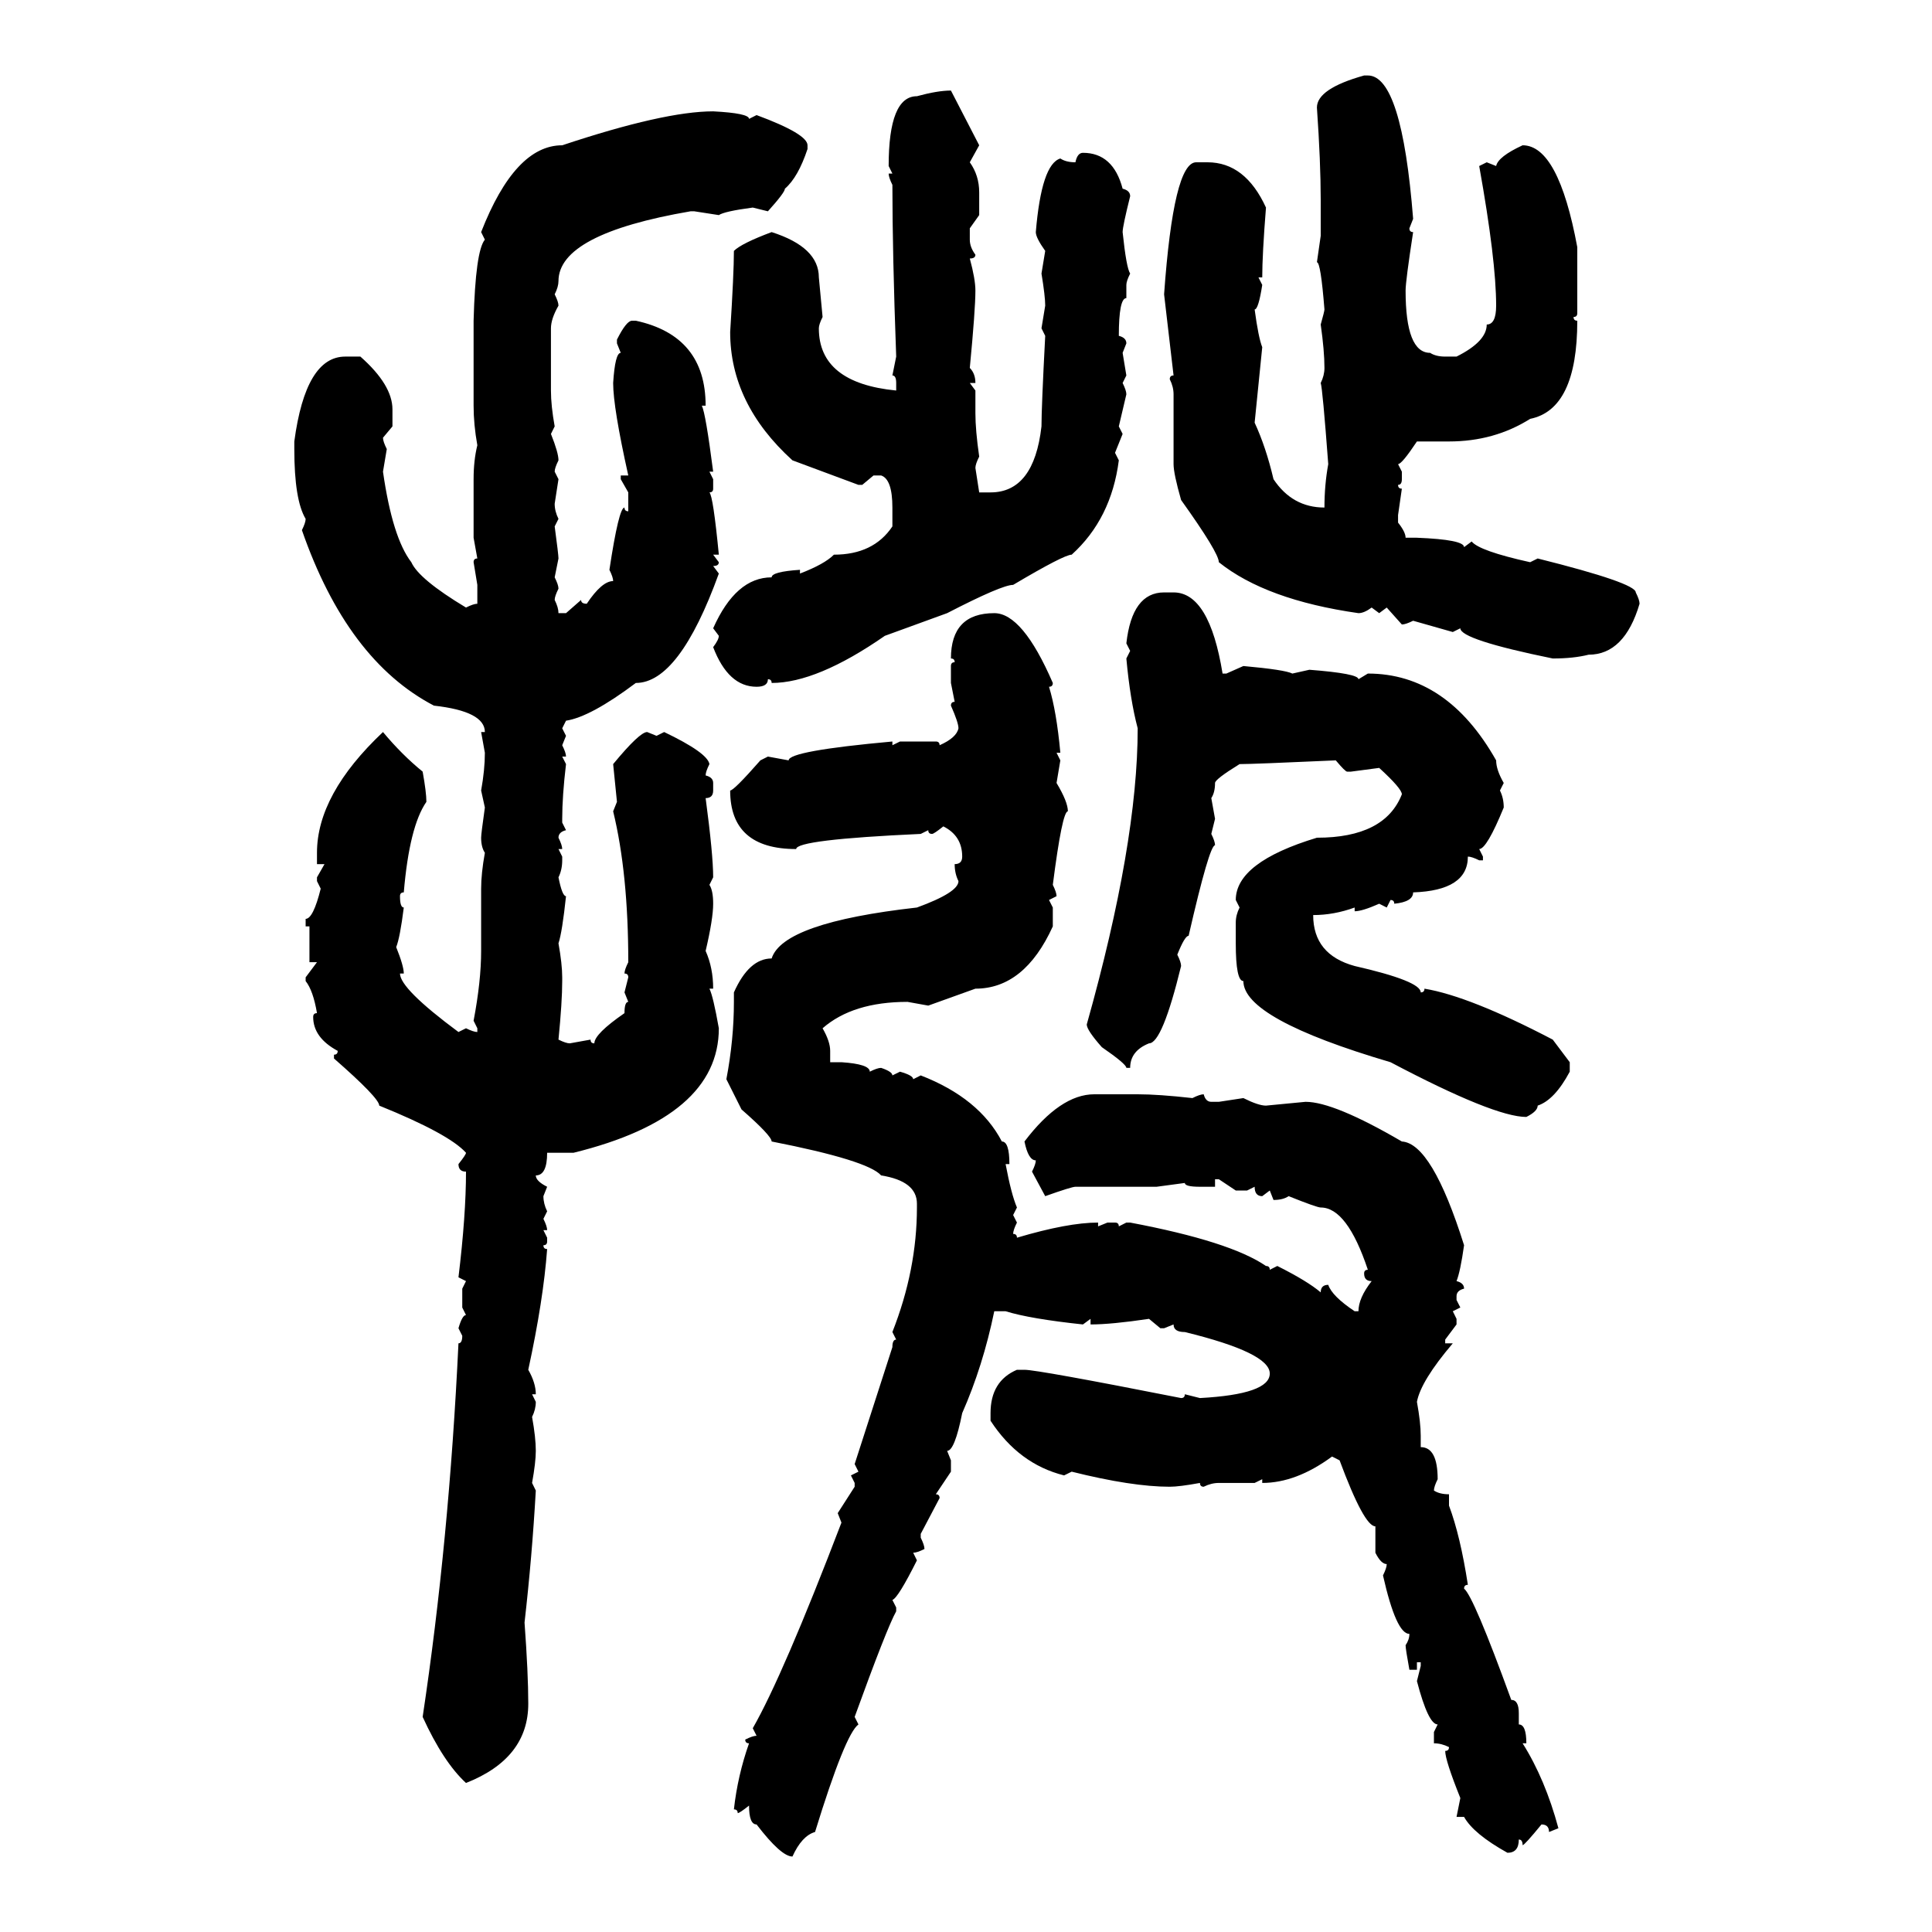 <svg xmlns="http://www.w3.org/2000/svg" xmlns:xlink="http://www.w3.org/1999/xlink" width="300" height="300"><path d="M211.82 11.72L211.82 11.72L212.40 11.72Q217.68 11.72 219.43 33.98L219.43 33.98L218.85 35.45Q218.85 36.04 219.43 36.04L219.43 36.04Q218.26 43.65 218.26 45.12L218.26 45.12Q218.26 54.79 222.07 54.79L222.07 54.79Q222.95 55.37 224.41 55.37L224.41 55.37L226.17 55.37Q230.86 53.03 230.86 50.39L230.86 50.39Q232.32 50.39 232.32 47.46L232.32 47.46Q232.32 40.43 229.69 25.78L229.69 25.78L230.86 25.20L232.32 25.78Q232.62 24.32 236.43 22.56L236.43 22.56Q241.99 22.56 244.92 38.38L244.92 38.38L244.92 48.63Q244.92 49.22 244.34 49.22L244.34 49.22Q244.34 49.80 244.92 49.80L244.92 49.80Q244.92 63.57 237.60 65.04L237.60 65.04Q232.03 68.55 225 68.55L225 68.55L220.02 68.55Q217.68 72.07 217.09 72.07L217.09 72.07L217.68 73.24L217.68 74.41Q217.68 75.29 217.09 75.29L217.09 75.29Q217.09 75.88 217.68 75.88L217.68 75.88L217.09 79.98L217.09 81.15Q218.26 82.62 218.26 83.50L218.26 83.50L220.02 83.50Q227.34 83.79 227.34 84.96L227.34 84.96L228.52 84.08Q229.69 85.55 237.60 87.30L237.60 87.30L238.77 86.72Q254.00 90.53 254.00 91.99L254.00 91.99Q254.59 93.16 254.59 93.75L254.59 93.75Q252.25 101.66 246.68 101.66L246.68 101.66Q244.34 102.25 241.11 102.25L241.11 102.25Q226.76 99.32 226.76 97.56L226.76 97.56L225.59 98.14L219.43 96.39Q218.26 96.97 217.68 96.97L217.68 96.97L215.33 94.34L214.16 95.21L212.99 94.34Q211.82 95.21 210.94 95.21L210.94 95.21Q196.58 93.16 189.26 87.30L189.26 87.30Q189.26 85.84 183.40 77.64L183.40 77.64Q182.23 73.54 182.23 72.07L182.23 72.07L182.23 61.23Q182.23 60.06 181.64 58.89L181.64 58.89Q181.64 58.30 182.23 58.30L182.23 58.30L180.76 45.70Q182.23 25.20 185.74 25.20L185.74 25.20L187.50 25.20Q193.36 25.20 196.58 32.23L196.58 32.23Q196.00 39.55 196.00 43.07L196.00 43.07L195.41 43.07L196.00 44.24Q195.41 48.05 194.82 48.05L194.82 48.05Q195.41 52.44 196.00 53.91L196.00 53.91L194.82 65.63Q196.58 69.43 197.75 74.41L197.75 74.41Q200.68 78.81 205.66 78.81L205.66 78.81Q205.66 75.29 206.25 72.07L206.25 72.07Q205.37 60.35 205.08 59.47L205.08 59.47Q205.66 58.30 205.66 57.13L205.66 57.13Q205.66 54.49 205.08 50.39L205.08 50.39Q205.66 48.34 205.66 48.05L205.66 48.05Q205.08 40.72 204.49 40.72L204.49 40.72L205.08 36.62L205.08 31.05Q205.08 25.20 204.49 16.70L204.49 16.70Q204.49 13.77 211.82 11.72ZM147.66 14.06L147.66 14.06L152.05 22.56L150.59 25.20Q152.05 27.25 152.05 29.88L152.05 29.88L152.05 33.40L150.59 35.45L150.59 37.21Q150.59 38.38 151.46 39.55L151.46 39.55Q151.46 40.14 150.59 40.14L150.59 40.14Q151.46 43.36 151.46 45.12L151.46 45.12Q151.46 48.05 150.59 57.13L150.59 57.13Q151.46 58.01 151.46 59.47L151.46 59.47L150.59 59.47L151.46 60.64L151.46 64.16Q151.46 66.80 152.05 70.90L152.05 70.90Q151.46 72.07 151.46 72.66L151.46 72.66L152.05 76.46L153.81 76.46Q160.55 76.46 161.72 66.21L161.72 66.21Q161.72 63.28 162.30 52.15L162.30 52.15L161.72 50.98L162.30 47.46Q162.30 46.00 161.72 42.48L161.72 42.48L162.30 38.96Q160.84 36.91 160.84 36.04L160.84 36.04Q161.72 25.49 164.65 24.61L164.65 24.61Q165.53 25.20 166.99 25.20L166.99 25.20Q167.29 23.73 168.16 23.73L168.16 23.73Q172.85 23.73 174.32 29.30L174.32 29.30Q175.49 29.59 175.49 30.47L175.49 30.47Q174.32 35.16 174.32 36.04L174.32 36.04Q174.90 41.60 175.49 42.48L175.49 42.48Q174.90 43.65 174.90 44.24L174.90 44.24L174.90 46.29Q173.73 46.29 173.73 52.15L173.73 52.15Q174.90 52.44 174.90 53.32L174.90 53.32L174.32 54.79L174.90 58.30L174.32 59.47Q174.90 60.64 174.90 61.23L174.90 61.23L173.73 66.21L174.32 67.38L173.14 70.31L173.73 71.48Q172.56 80.57 166.41 86.13L166.41 86.13Q165.23 86.13 157.32 90.82L157.32 90.82Q155.57 90.82 147.07 95.21L147.07 95.21L137.40 98.73Q126.86 106.05 119.82 106.05L119.82 106.05Q119.82 105.47 119.24 105.47L119.24 105.47Q119.24 106.64 117.48 106.64L117.48 106.64Q113.09 106.64 110.74 100.49L110.74 100.49Q111.62 99.32 111.62 98.73L111.62 98.73L110.74 97.56Q114.26 89.65 119.82 89.65L119.82 89.65Q119.82 88.77 124.22 88.48L124.22 88.48L124.22 89.06Q128.03 87.60 129.49 86.13L129.49 86.13Q135.64 86.13 138.57 81.74L138.57 81.74L138.57 78.81Q138.57 74.41 136.82 73.83L136.82 73.83L135.64 73.83L133.89 75.29L133.30 75.29L123.05 71.48Q113.38 62.70 113.38 51.56L113.38 51.56Q113.96 42.48 113.96 38.96L113.96 38.96Q115.14 37.79 119.82 36.04L119.82 36.04Q127.15 38.38 127.15 43.07L127.15 43.07L127.73 49.22Q127.15 50.39 127.15 50.98L127.15 50.98Q127.15 59.47 139.16 60.64L139.16 60.64L139.16 59.47Q139.16 58.30 138.57 58.30L138.57 58.30L139.16 55.37Q138.57 39.26 138.57 28.71L138.57 28.71Q137.99 27.54 137.99 26.95L137.99 26.95L138.57 26.95L137.99 25.78Q137.99 14.94 142.38 14.94L142.38 14.94Q145.61 14.06 147.66 14.06ZM110.74 17.29L110.74 17.29Q116.31 17.58 116.31 18.46L116.31 18.46L117.48 17.87Q125.39 20.80 125.39 22.56L125.39 22.56L125.39 23.14Q123.93 27.54 121.88 29.30L121.88 29.30Q121.88 29.88 119.24 32.81L119.24 32.81L116.89 32.23Q112.50 32.81 111.62 33.40L111.62 33.40L107.81 32.81L107.23 32.81Q86.72 36.33 86.72 43.65L86.72 43.65Q86.72 44.53 86.13 45.70L86.13 45.70Q86.72 46.88 86.72 47.46L86.72 47.46Q85.55 49.51 85.55 50.98L85.55 50.98L85.55 60.64Q85.55 62.99 86.13 66.21L86.13 66.21L85.55 67.38Q86.72 70.31 86.72 71.48L86.72 71.48Q86.13 72.66 86.13 73.24L86.13 73.24L86.72 74.41L86.13 78.22Q86.13 79.39 86.72 80.57L86.72 80.57L86.13 81.74Q86.72 86.13 86.72 86.72L86.72 86.72L86.13 89.65Q86.72 90.82 86.72 91.41L86.72 91.41Q86.13 92.58 86.13 93.16L86.13 93.16Q86.72 94.34 86.72 95.21L86.72 95.21L87.89 95.21L90.23 93.16Q90.23 93.75 91.11 93.75L91.11 93.75Q93.46 90.23 95.21 90.23L95.21 90.23Q95.21 89.65 94.63 88.48L94.63 88.48Q96.09 78.81 96.97 78.81L96.97 78.81Q96.97 79.39 97.56 79.39L97.56 79.39L97.56 76.46L96.39 74.41L96.39 73.83L97.56 73.83Q95.21 63.28 95.21 59.47L95.21 59.47Q95.51 54.79 96.39 54.79L96.39 54.79L95.80 53.32L95.80 52.73Q97.27 49.80 98.14 49.80L98.14 49.80L98.73 49.80Q109.57 52.15 109.57 62.99L109.57 62.99L108.98 62.99Q109.57 64.16 110.74 73.24L110.74 73.24L110.16 73.24L110.74 74.41L110.74 75.88Q110.74 76.46 110.16 76.46L110.16 76.46Q110.74 77.05 111.62 86.13L111.62 86.13L110.74 86.13L111.62 87.30Q111.62 87.89 110.74 87.89L110.74 87.89L111.62 89.06Q105.47 106.05 98.73 106.05L98.73 106.05Q91.70 111.33 87.89 111.91L87.89 111.91L87.30 113.09L87.89 114.26L87.30 115.72Q87.89 116.89 87.89 117.48L87.89 117.48L87.30 117.48L87.89 118.65Q87.30 123.63 87.30 127.15L87.30 127.15L87.30 127.73L87.89 128.91Q86.72 129.20 86.72 130.08L86.72 130.08Q87.30 131.25 87.30 131.84L87.30 131.84L86.72 131.84L87.30 133.01L87.30 133.59Q87.30 135.06 86.72 136.23L86.72 136.23Q87.30 139.16 87.89 139.16L87.89 139.16Q87.30 144.73 86.72 146.48L86.72 146.48Q87.30 149.71 87.30 151.76L87.30 151.76L87.30 152.34Q87.30 155.57 86.72 161.43L86.72 161.43Q87.89 162.01 88.48 162.01L88.48 162.01L91.70 161.43Q91.70 162.01 92.29 162.01L92.29 162.01Q92.29 160.55 96.97 157.32L96.97 157.32Q96.97 155.57 97.56 155.57L97.56 155.57L96.97 154.10L97.56 151.76Q97.56 151.17 96.97 151.17L96.97 151.17Q96.97 150.59 97.56 149.41L97.56 149.41Q97.56 135.64 95.21 125.98L95.21 125.98L95.80 124.51L95.21 118.65Q99.32 113.67 100.49 113.67L100.49 113.67L101.95 114.26L103.13 113.67Q109.86 116.89 110.16 118.65L110.16 118.65Q109.57 119.82 109.57 120.41L109.57 120.41Q110.74 120.70 110.74 121.58L110.74 121.58L110.74 122.75Q110.74 123.93 109.57 123.93L109.57 123.93Q110.74 132.71 110.74 136.23L110.74 136.23L110.16 137.40Q110.74 138.28 110.74 140.33L110.74 140.33Q110.74 142.68 109.57 147.66L109.57 147.66Q110.74 150.29 110.74 153.52L110.74 153.52L110.16 153.52Q110.74 154.69 111.62 159.67L111.62 159.67Q111.62 173.44 89.06 179.00L89.06 179.00L84.96 179.00Q84.96 182.52 83.20 182.52L83.20 182.52Q83.20 183.40 84.96 184.28L84.96 184.28L84.38 185.74Q84.38 186.91 84.96 188.09L84.96 188.09L84.38 189.26Q84.96 190.43 84.96 191.02L84.96 191.02L84.38 191.02L84.96 192.19L84.96 192.77Q84.96 193.36 84.38 193.36L84.38 193.36Q84.38 193.95 84.96 193.95L84.96 193.95Q84.38 201.86 82.03 212.70L82.03 212.70Q83.20 214.75 83.20 216.50L83.20 216.50L82.62 216.50L83.20 217.68Q83.20 218.85 82.62 220.02L82.62 220.02Q83.20 223.24 83.20 225.29L83.20 225.29Q83.20 227.05 82.62 230.27L82.62 230.27L83.20 231.45Q82.62 241.70 81.45 251.95L81.45 251.95Q82.03 259.86 82.03 264.55L82.03 264.55Q82.03 273.05 72.36 276.86L72.36 276.86Q68.85 273.63 65.63 266.60L65.63 266.60Q69.73 239.36 71.19 208.59L71.19 208.59Q71.78 208.59 71.78 207.42L71.78 207.42L71.19 206.25Q71.78 204.20 72.36 204.20L72.36 204.20L71.78 203.03L71.78 200.10L72.36 198.93L71.19 198.34Q72.36 188.67 72.36 181.93L72.36 181.93Q71.19 181.93 71.19 180.76L71.19 180.76Q72.36 179.30 72.36 179.00L72.36 179.00Q69.73 176.07 58.89 171.68L58.89 171.68Q58.89 170.51 51.86 164.36L51.86 164.36L51.86 163.77Q52.44 163.77 52.44 163.18L52.44 163.18Q48.63 161.13 48.63 157.91L48.63 157.91Q48.63 157.32 49.22 157.32L49.22 157.32Q48.63 153.81 47.46 152.34L47.46 152.34L47.46 151.76L49.22 149.41L48.05 149.41L48.05 143.85L47.46 143.85L47.46 142.68Q48.63 142.68 49.80 137.99L49.80 137.99L49.22 136.82L49.22 136.23L50.39 134.18L49.22 134.18L49.22 132.42Q49.22 123.34 59.47 113.67L59.47 113.67Q62.40 117.19 65.63 119.82L65.63 119.82Q66.21 123.05 66.21 124.51L66.21 124.51Q63.57 128.32 62.70 138.57L62.70 138.57Q62.11 138.57 62.11 139.16L62.11 139.16Q62.11 140.92 62.70 140.92L62.70 140.92Q62.11 145.61 61.52 147.07L61.52 147.07Q62.70 150 62.70 151.17L62.70 151.17L62.11 151.17Q62.11 153.52 71.19 160.25L71.19 160.25L72.36 159.67Q73.54 160.25 74.12 160.25L74.12 160.25L74.12 159.67L73.54 158.50Q74.71 152.34 74.71 147.66L74.71 147.66L74.71 137.99Q74.71 135.64 75.29 132.42L75.29 132.42Q74.71 131.54 74.71 130.08L74.71 130.08Q74.71 129.49 75.29 125.39L75.29 125.39L74.71 122.75Q75.29 119.53 75.29 116.89L75.29 116.89L74.71 113.67L75.29 113.67Q75.29 110.45 67.38 109.57L67.38 109.57Q53.91 102.54 46.88 82.32L46.88 82.32Q47.46 81.15 47.46 80.57L47.46 80.57Q45.70 77.64 45.70 69.73L45.70 69.73L45.70 68.55Q47.46 55.37 53.61 55.37L53.61 55.37L55.96 55.37Q60.94 59.77 60.94 63.57L60.94 63.57L60.94 66.21L59.47 67.97Q59.47 68.55 60.06 69.73L60.06 69.73L59.47 73.24Q60.94 83.50 63.87 87.30L63.87 87.30Q65.04 89.94 72.36 94.34L72.36 94.34Q73.54 93.75 74.12 93.75L74.12 93.75L74.12 90.82L73.54 87.30Q73.54 86.72 74.12 86.72L74.12 86.72L73.54 83.50L73.54 74.41Q73.54 71.48 74.12 69.14L74.12 69.14Q73.54 65.92 73.54 62.99L73.54 62.99L73.54 49.80Q73.83 38.96 75.29 37.21L75.29 37.21L74.71 36.04Q79.98 22.56 87.30 22.56L87.30 22.56Q103.13 17.29 110.74 17.29ZM180.76 91.99L180.76 91.99L182.23 91.99Q187.79 91.99 189.84 104.59L189.84 104.59L190.43 104.59L193.07 103.42Q199.51 104.00 200.68 104.59L200.68 104.59L203.32 104.00Q210.94 104.59 210.94 105.47L210.94 105.47L212.40 104.59Q224.71 104.59 232.32 118.07L232.32 118.07Q232.32 119.53 233.50 121.58L233.50 121.58L232.91 122.75Q233.50 123.93 233.50 125.39L233.50 125.39Q230.86 131.84 229.69 131.84L229.69 131.84L230.27 133.01L230.27 133.59L229.69 133.59Q228.52 133.01 227.93 133.01L227.93 133.01Q227.93 138.28 219.43 138.57L219.43 138.57Q219.43 140.04 216.50 140.33L216.50 140.33Q216.50 139.75 215.92 139.75L215.92 139.75L215.33 140.92L214.16 140.33Q211.52 141.50 210.35 141.50L210.35 141.50L210.35 140.92Q207.13 142.09 203.91 142.09L203.91 142.09Q203.91 148.24 210.35 150L210.35 150Q220.61 152.34 220.61 154.10L220.61 154.10Q221.19 154.10 221.19 153.52L221.19 153.52Q228.22 154.69 241.11 161.43L241.11 161.43L243.75 164.94L243.75 166.41Q241.41 170.80 238.77 171.68L238.77 171.68Q238.77 172.56 237.01 173.44L237.01 173.44Q232.03 173.44 215.92 164.94L215.92 164.94Q193.07 158.20 193.07 152.34L193.07 152.34Q191.89 152.34 191.89 146.48L191.89 146.48L191.89 143.26Q191.89 142.09 192.48 140.92L192.48 140.92L191.89 139.75Q191.89 133.89 204.49 130.08L204.49 130.08Q215.04 130.08 217.68 123.34L217.68 123.34Q217.68 122.46 214.16 119.24L214.16 119.24L209.77 119.82L209.18 119.82Q208.89 119.82 207.42 118.07L207.42 118.07Q194.53 118.65 192.48 118.65L192.48 118.65Q188.67 121.00 188.67 121.58L188.67 121.58Q188.67 123.05 188.09 123.93L188.09 123.93L188.67 127.15L188.09 129.49Q188.67 130.66 188.67 131.25L188.67 131.25Q187.79 131.25 184.57 145.31L184.57 145.31Q183.98 145.31 182.81 148.24L182.81 148.24Q183.40 149.41 183.40 150L183.40 150Q180.47 162.01 178.42 162.01L178.42 162.01Q175.49 163.18 175.49 165.82L175.49 165.82L174.90 165.82Q174.90 165.23 171.09 162.60L171.09 162.60Q168.75 159.96 168.75 159.08L168.75 159.08Q176.66 130.96 176.66 113.09L176.66 113.09Q175.49 108.69 174.90 102.25L174.90 102.25L175.49 101.07L174.90 99.90Q175.78 91.99 180.76 91.99ZM154.39 95.21L154.39 95.21Q158.79 95.21 163.48 106.05L163.48 106.05Q163.48 106.64 162.89 106.64L162.89 106.64Q164.06 110.45 164.65 116.89L164.65 116.89L164.06 116.89L164.65 118.07L164.06 121.58Q165.82 124.51 165.82 125.98L165.82 125.98Q164.94 125.98 163.48 137.40L163.48 137.40Q164.06 138.57 164.06 139.16L164.06 139.16L162.89 139.75L163.48 140.92L163.48 143.85Q159.08 153.52 151.46 153.52L151.46 153.52L144.14 156.15L140.92 155.57Q132.42 155.57 127.73 159.67L127.73 159.67Q128.91 161.72 128.91 163.18L128.91 163.18L128.91 164.94L130.66 164.94Q135.06 165.23 135.06 166.41L135.06 166.41Q136.23 165.82 136.82 165.82L136.82 165.82Q138.57 166.41 138.57 166.99L138.57 166.99L139.75 166.41Q141.80 166.99 141.80 167.58L141.80 167.58L142.97 166.99Q152.05 170.51 155.57 177.25L155.57 177.25Q156.74 177.25 156.74 180.76L156.74 180.76L156.15 180.76Q157.03 185.45 157.91 187.50L157.91 187.50L157.32 188.67L157.91 189.84Q157.32 191.02 157.32 191.60L157.32 191.60Q157.91 191.60 157.91 192.19L157.91 192.19Q165.82 189.84 170.51 189.84L170.51 189.84L170.51 190.43L171.97 189.84L173.14 189.84Q173.73 189.84 173.73 190.43L173.73 190.43L174.90 189.84L175.49 189.84Q191.02 192.77 196.58 196.58L196.58 196.58Q197.17 196.58 197.17 197.17L197.17 197.17L198.34 196.58Q203.03 198.93 205.08 200.68L205.08 200.68Q205.08 199.51 206.25 199.51L206.25 199.51Q206.84 201.27 210.35 203.61L210.35 203.61L210.94 203.61Q210.94 201.56 212.99 198.93L212.99 198.93Q211.82 198.93 211.82 197.75L211.82 197.75Q211.82 197.17 212.40 197.17L212.40 197.17Q209.18 187.50 205.08 187.50L205.08 187.50Q204.49 187.50 200.10 185.74L200.10 185.74Q199.22 186.33 197.75 186.33L197.75 186.33L197.17 184.86L196.00 185.74Q194.82 185.74 194.82 184.28L194.82 184.28L193.65 184.86L191.89 184.86L189.26 183.11L188.67 183.11L188.67 184.28L186.33 184.28Q183.98 184.28 183.98 183.69L183.98 183.69L179.59 184.28L166.99 184.28Q166.41 184.28 162.30 185.74L162.30 185.74L160.25 181.93Q160.84 180.76 160.84 180.18L160.84 180.18Q159.67 180.18 159.08 177.25L159.08 177.25Q164.65 169.92 169.92 169.92L169.92 169.92L176.66 169.92Q179.88 169.92 185.16 170.51L185.16 170.51Q186.33 169.92 186.91 169.92L186.91 169.92Q187.21 171.09 188.09 171.09L188.09 171.09L189.26 171.09L193.07 170.51Q195.41 171.68 196.58 171.68L196.58 171.68L202.73 171.09Q207.13 171.09 217.68 177.25L217.68 177.25Q222.36 177.54 227.34 193.36L227.34 193.36Q226.76 197.46 226.17 198.93L226.17 198.93Q227.34 199.22 227.34 200.10L227.34 200.10Q226.17 200.39 226.17 201.27L226.17 201.27L226.17 201.86L226.76 203.03L225.59 203.61L226.17 204.79L226.17 205.66L224.41 208.01L224.41 208.59L225.59 208.59Q220.61 214.45 220.02 217.68L220.02 217.68Q220.61 220.90 220.61 222.95L220.61 222.95L220.61 224.71Q223.24 224.71 223.24 229.69L223.24 229.69Q222.66 230.86 222.66 231.45L222.66 231.45Q223.54 232.03 225 232.03L225 232.03L225 233.79Q226.76 238.48 227.93 246.09L227.93 246.09Q227.34 246.09 227.34 246.68L227.34 246.68Q228.81 247.85 234.67 263.96L234.67 263.96Q235.84 263.96 235.84 266.02L235.84 266.02L235.84 267.77Q237.01 267.77 237.01 270.70L237.01 270.70L236.43 270.70Q239.94 276.27 241.99 283.89L241.99 283.89L240.53 284.47Q240.53 283.30 239.36 283.30L239.36 283.30Q236.72 286.52 236.43 286.52L236.43 286.52Q236.43 285.64 235.84 285.64L235.84 285.64Q235.84 287.70 234.08 287.70L234.08 287.70Q228.81 284.77 227.34 282.13L227.34 282.13L226.17 282.13L226.76 279.20Q224.41 273.34 224.41 271.88L224.41 271.88Q225 271.88 225 271.29L225 271.29Q223.83 270.70 222.66 270.70L222.66 270.70L222.66 268.95L223.24 267.77Q221.78 267.77 220.02 261.04L220.02 261.04L220.61 258.69L220.61 258.11L220.02 258.11L220.02 259.28L218.85 259.28Q218.26 256.05 218.26 255.47L218.26 255.47Q218.85 254.59 218.85 253.71L218.85 253.71Q216.80 253.71 214.75 244.63L214.75 244.63Q215.33 243.46 215.33 242.87L215.33 242.87Q214.45 242.87 213.57 241.11L213.57 241.11L213.57 237.01Q211.82 237.01 208.01 226.76L208.01 226.76L206.84 226.17Q201.27 230.27 196.00 230.27L196.00 230.27L196.00 229.69L194.82 230.27L189.26 230.27Q188.09 230.27 186.91 230.86L186.91 230.86Q186.33 230.86 186.33 230.27L186.33 230.27Q183.11 230.86 181.64 230.86L181.64 230.86Q175.78 230.86 166.41 228.52L166.41 228.52L165.23 229.10Q158.20 227.34 153.81 220.61L153.81 220.61L153.81 219.43Q153.81 214.45 157.91 212.70L157.91 212.70L159.08 212.70Q161.13 212.70 183.40 217.09L183.40 217.09Q183.98 217.09 183.98 216.50L183.98 216.50L186.33 217.09Q197.17 216.50 197.17 213.28L197.17 213.28Q197.17 210.06 183.98 206.84L183.98 206.84Q182.23 206.84 182.23 205.66L182.23 205.66L180.76 206.25L180.18 206.25L178.42 204.79Q172.56 205.66 169.34 205.66L169.34 205.66L169.34 204.79L168.16 205.66Q159.96 204.79 156.15 203.61L156.15 203.61L154.39 203.61Q152.64 212.11 149.41 219.43L149.41 219.43Q148.24 225.29 147.07 225.29L147.07 225.29L147.66 226.76L147.66 228.52L145.31 232.03Q145.90 232.03 145.90 232.62L145.90 232.62L142.97 238.18L142.97 238.77Q143.55 239.94 143.55 240.53L143.55 240.53Q142.38 241.11 141.80 241.11L141.80 241.11L142.38 242.29Q139.45 248.14 138.57 248.44L138.57 248.44L139.16 249.61L139.16 250.20Q137.70 252.83 132.71 266.60L132.71 266.60L133.30 267.77Q131.25 269.24 126.56 284.47L126.56 284.47Q124.51 285.06 123.05 288.28L123.05 288.28Q121.29 288.28 117.48 283.30L117.48 283.30Q116.31 283.30 116.31 280.37L116.31 280.37Q114.84 281.54 114.55 281.54L114.55 281.54Q114.55 280.96 113.96 280.96L113.96 280.96Q114.55 275.68 116.31 270.70L116.31 270.70Q115.72 270.70 115.72 270.12L115.72 270.12Q116.89 269.53 117.48 269.53L117.48 269.53L116.89 268.36Q121.58 260.16 130.66 236.43L130.66 236.43L130.08 234.96L132.71 230.86L132.71 230.27L132.13 229.10L133.30 228.52L132.71 227.34L138.57 209.18Q138.57 208.01 139.16 208.01L139.16 208.01L138.57 206.84Q142.38 197.17 142.38 187.50L142.38 187.50L142.38 186.91Q142.38 183.40 136.82 182.52L136.82 182.52Q134.77 180.18 119.82 177.25L119.82 177.25Q119.82 176.37 115.14 172.27L115.14 172.27L112.79 167.58Q113.96 161.43 113.96 155.57L113.96 155.57L113.96 154.10Q116.31 148.83 119.82 148.83L119.82 148.83Q121.58 143.26 142.38 140.92L142.38 140.92Q148.83 138.57 148.83 136.82L148.83 136.82Q148.24 135.64 148.24 134.18L148.24 134.18Q149.41 134.18 149.41 133.01L149.41 133.01Q149.41 129.79 146.48 128.32L146.48 128.32Q145.02 129.49 144.73 129.49L144.73 129.49Q144.14 129.49 144.14 128.91L144.14 128.91L142.97 129.49Q123.63 130.37 123.63 131.84L123.63 131.84Q113.38 131.84 113.38 122.75L113.38 122.75Q113.96 122.75 118.07 118.07L118.07 118.07L119.24 117.48L122.46 118.07Q122.46 116.60 138.57 115.14L138.57 115.14L138.57 115.72L139.75 115.14L145.31 115.14Q145.90 115.14 145.90 115.72L145.90 115.72Q148.54 114.55 148.83 113.09L148.83 113.09Q148.83 112.21 147.66 109.57L147.66 109.57Q147.66 108.98 148.24 108.98L148.24 108.98L147.66 106.05L147.66 103.42Q147.66 102.83 148.24 102.83L148.24 102.83Q148.24 102.25 147.66 102.25L147.66 102.25Q147.66 95.21 154.39 95.21Z"/></svg>